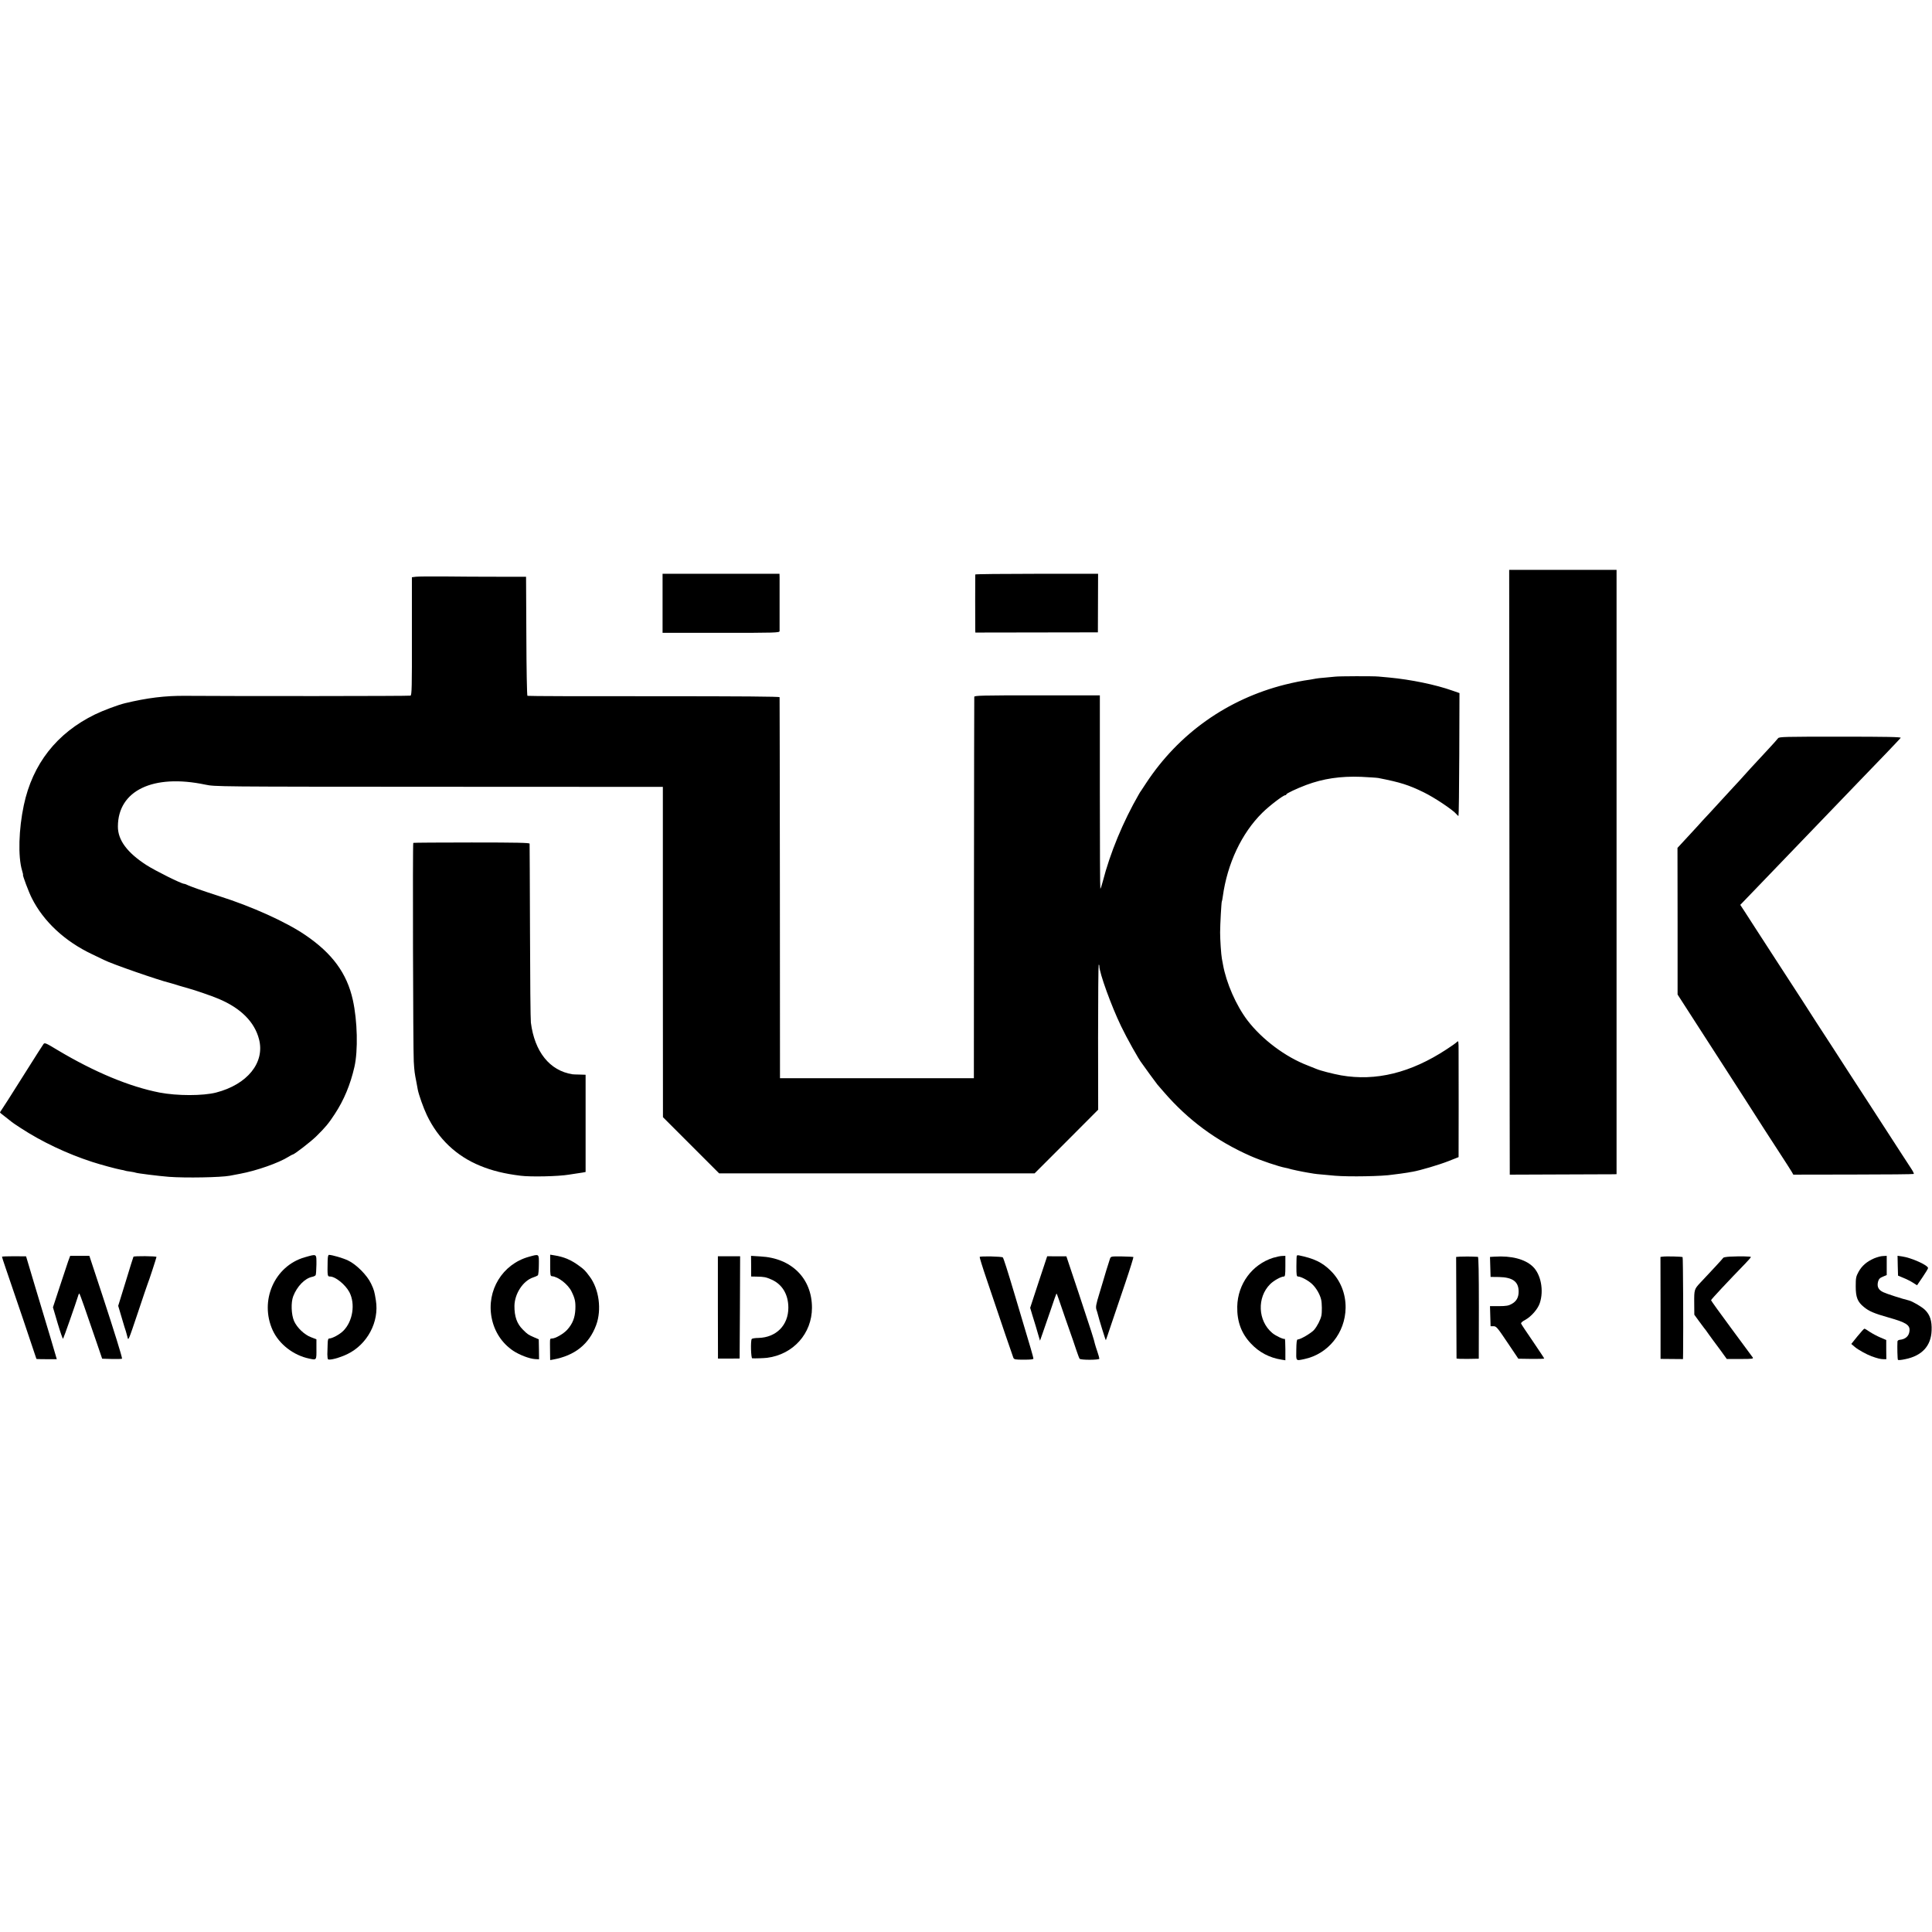 <?xml version="1.0" standalone="no"?>
<!DOCTYPE svg PUBLIC "-//W3C//DTD SVG 20010904//EN"
 "http://www.w3.org/TR/2001/REC-SVG-20010904/DTD/svg10.dtd">
<svg version="1.0" xmlns="http://www.w3.org/2000/svg"
 width="1963pt" height="1963pt" viewBox="0 0 1963 1963"
 preserveAspectRatio="xMidYMid meet">
<g transform="translate(0,1963) scale(0.1,-0.1)"
fill="#000000" stroke="none">
<path d="M15336 11423 c2 -1330 3 -2713 3 -3073 l1 -655 518 2 c284 1 528 2
542 2 l25 1 0 3070 0 3070 -545 0 -546 0 2 -2417z"/>
<path d="M6732 13500 l0 -300 594 0 c559 0 594 1 595 18 0 24 0 499 0 545 l-1
37 -594 0 -594 0 0 -300z"/>
<path d="M9909 13793 c-1 -10 -1 -519 0 -559 l1 -31 623 1 622 1 1 298 1 297
-624 0 c-342 0 -623 -3 -624 -7z"/>
<path d="M4225 13770 l-40 -5 0 -599 c1 -518 -1 -599 -14 -604 -12 -5 -1766
-6 -2286 -2 -207 2 -391 -21 -615 -75 -68 -16 -223 -74 -305 -114 -389 -190
-634 -503 -723 -922 -52 -244 -60 -523 -18 -663 8 -25 12 -46 10 -46 -7 0 59
-177 89 -235 119 -238 337 -440 612 -570 55 -26 111 -53 125 -60 73 -38 554
-205 660 -230 8 -2 53 -15 100 -30 47 -14 92 -27 100 -29 57 -15 229 -74 300
-104 227 -95 367 -236 412 -412 61 -237 -119 -459 -437 -541 -133 -34 -395
-34 -573 0 -307 60 -662 208 -1034 430 -122 74 -134 79 -146 63 -7 -9 -81
-125 -164 -257 -195 -309 -236 -374 -259 -407 -11 -15 -19 -29 -19 -31 0 -3
26 -24 58 -48 31 -24 59 -46 62 -49 3 -3 43 -31 90 -61 214 -140 470 -261 725
-344 86 -28 248 -72 294 -80 19 -3 37 -7 40 -9 3 -2 28 -7 55 -10 27 -4 52 -9
55 -11 11 -6 234 -34 336 -42 173 -13 529 -6 620 11 11 2 58 11 105 20 167 31
392 110 492 173 21 13 40 23 43 23 15 0 179 127 235 181 95 93 129 134 191
229 94 143 159 300 200 479 38 165 31 470 -16 681 -60 271 -209 474 -485 661
-196 133 -542 289 -870 393 -159 51 -305 102 -332 117 -10 5 -22 9 -27 9 -27
0 -294 133 -384 191 -195 126 -290 254 -289 392 1 365 358 536 887 425 100
-21 106 -21 2375 -22 l2275 -1 0 -1678 1 -1678 285 -285 286 -286 1603 0 1602
0 323 323 323 324 -1 733 c0 403 3 735 6 739 4 3 7 -3 7 -14 0 -68 121 -403
221 -610 57 -119 181 -341 212 -378 4 -5 40 -55 79 -110 40 -55 75 -102 78
-105 3 -3 32 -36 65 -75 245 -284 533 -497 880 -650 101 -45 291 -109 358
-121 17 -3 33 -7 37 -9 7 -4 133 -31 190 -40 19 -3 46 -7 60 -10 14 -2 52 -7
85 -9 33 -3 92 -8 130 -12 140 -12 488 -6 585 11 14 2 49 7 79 10 30 4 63 9
75 11 12 2 35 7 51 9 78 14 267 70 361 107 l104 41 0 36 c1 52 1 905 0 1039 0
108 -1 111 -18 94 -10 -10 -56 -43 -103 -73 -365 -240 -720 -327 -1074 -265
-86 16 -208 47 -250 65 -11 5 -51 21 -90 36 -225 86 -462 264 -610 457 -116
153 -216 382 -249 568 -3 19 -8 46 -11 59 -8 42 -18 194 -18 266 0 83 13 306
17 314 2 3 7 26 10 51 46 336 192 645 402 852 73 72 211 177 232 178 6 0 12 4
12 9 0 9 103 58 201 95 174 65 349 91 559 83 80 -4 159 -9 175 -12 224 -44
306 -70 460 -145 109 -53 298 -179 334 -223 7 -9 16 -17 20 -17 3 0 7 281 8
624 l2 624 -72 25 c-172 61 -421 112 -642 133 -38 3 -88 8 -110 10 -51 5 -401
4 -438 -1 -15 -2 -62 -6 -105 -10 -42 -3 -84 -8 -92 -10 -8 -2 -33 -6 -55 -10
-88 -12 -165 -28 -259 -51 -587 -148 -1080 -498 -1411 -1001 -25 -37 -48 -73
-52 -79 -5 -5 -14 -21 -21 -33 -162 -281 -293 -598 -368 -890 -10 -39 -21 -71
-24 -71 -3 0 -5 442 -5 982 l0 983 -637 0 c-561 0 -638 -2 -639 -15 -1 -8 -2
-883 -3 -1945 l-1 -1930 -985 0 -985 0 -1 1930 c-1 1062 -2 1935 -3 1941 -1 7
-378 10 -1277 10 -702 -1 -1280 1 -1285 4 -5 4 -10 272 -11 608 l-3 602 -290
0 c-159 0 -402 1 -540 3 -137 1 -268 0 -290 -3z"/>
<path d="M18066 12129 c-6 -9 -59 -68 -117 -130 -153 -165 -205 -221 -229
-249 -12 -14 -61 -68 -110 -120 -48 -52 -100 -108 -115 -125 -15 -16 -70 -77
-123 -134 -54 -57 -105 -113 -115 -125 -10 -12 -35 -39 -56 -61 -20 -22 -64
-69 -97 -105 l-60 -65 1 -745 0 -745 219 -340 c121 -187 243 -376 271 -420 29
-44 114 -177 190 -295 208 -325 241 -377 356 -553 58 -89 113 -175 123 -192
l17 -30 610 1 c335 0 611 3 614 6 3 3 -7 25 -23 49 -16 24 -60 91 -97 149 -73
114 -150 233 -340 525 -68 105 -156 241 -197 303 -40 63 -118 183 -173 268
-55 84 -127 195 -160 246 -32 51 -96 149 -140 218 -45 69 -157 242 -250 385
-92 143 -196 303 -230 355 -34 52 -82 127 -107 166 l-46 70 107 111 c376 391
577 599 831 864 107 112 220 228 250 260 216 222 436 453 442 462 5 9 -143 12
-614 12 -565 0 -621 -1 -632 -16z"/>
<path d="M4199 11066 c-7 -7 -2 -2104 5 -2221 6 -102 9 -120 27 -211 5 -28 12
-62 14 -76 10 -51 57 -185 92 -258 115 -241 301 -417 542 -515 121 -50 248
-81 411 -101 102 -13 384 -7 490 11 14 2 43 6 65 10 22 3 55 8 73 11 l32 6 0
494 0 494 -62 2 c-35 0 -67 2 -73 3 -230 37 -383 228 -421 525 -4 30 -8 449
-9 930 -2 481 -3 881 -4 888 -1 9 -126 12 -589 12 -324 0 -591 -2 -593 -4z"/>
<path d="M3095 6855 c-307 -89 -461 -442 -324 -742 65 -141 211 -254 371 -287
76 -16 74 -19 73 106 l0 90 -54 21 c-67 24 -143 97 -173 164 -29 66 -33 189
-9 252 39 101 118 183 194 198 15 3 31 11 34 17 4 6 7 55 8 108 0 113 7 109
-120 73z"/>
<path d="M3329 6820 c-3 -156 -2 -160 24 -160 55 0 156 -82 197 -159 62 -119
35 -296 -62 -393 -37 -37 -113 -78 -144 -78 -10 0 -14 -15 -15 -57 -1 -32 -2
-78 -3 -103 0 -25 3 -48 7 -51 17 -12 115 14 195 52 204 98 327 328 291 547
-15 92 -18 105 -49 170 -39 84 -150 196 -234 235 -52 25 -160 56 -193 57 -9 0
-13 -19 -14 -60z"/>
<path d="M5372 6860 c-267 -75 -430 -341 -377 -618 27 -141 105 -260 220 -337
64 -42 163 -80 221 -84 l41 -2 -1 101 -2 102 -49 21 c-57 25 -64 29 -112 77
-61 60 -87 134 -86 242 2 125 89 256 191 289 20 6 41 16 47 21 5 5 10 54 10
108 1 114 6 110 -103 80z"/>
<path d="M5590 6773 c0 -99 2 -109 19 -110 63 -5 163 -83 198 -155 35 -71 42
-104 39 -180 -4 -87 -28 -148 -83 -209 -37 -41 -120 -89 -155 -89 -19 0 -20
-1 -20 -55 0 -19 1 -64 1 -99 l1 -65 28 5 c222 40 367 156 439 350 58 156 30
366 -66 494 -46 62 -55 71 -106 108 -82 61 -156 92 -252 107 l-43 7 0 -109z"/>
<path d="M13176 6872 c-2 -4 -4 -53 -4 -109 0 -89 2 -103 17 -103 31 -1 106
-41 144 -78 42 -40 80 -107 91 -159 8 -36 9 -126 2 -160 -9 -43 -43 -109 -75
-146 -30 -33 -138 -97 -167 -97 -8 0 -12 -29 -13 -105 -2 -118 -7 -112 81 -94
242 51 416 266 420 520 2 145 -53 282 -154 380 -84 83 -169 123 -320 154 -10
2 -20 0 -22 -3z"/>
<path d="M20 6861 c0 -3 16 -53 36 -111 57 -163 314 -923 314 -927 0 -2 47 -3
104 -3 l103 0 -64 218 c-36 119 -106 354 -157 522 l-91 305 -123 1 c-67 0
-122 -2 -122 -5z"/>
<path d="M692 6813 c-11 -32 -50 -150 -87 -262 l-67 -204 48 -163 c27 -90 51
-160 55 -156 6 7 131 364 151 430 5 19 12 31 15 29 5 -6 68 -183 173 -492 l58
-170 101 -3 c55 -1 101 0 101 4 0 21 -77 269 -196 632 l-136 412 -98 0 -97 0
-21 -57z"/>
<path d="M1356 6861 c-2 -3 -38 -117 -79 -253 l-76 -246 19 -64 c44 -148 51
-174 60 -198 4 -14 11 -38 15 -55 9 -41 9 -41 110 260 48 143 90 269 95 280
13 30 90 266 90 274 0 9 -229 11 -234 2z"/>
<path d="M7294 6346 l1 -520 110 0 110 1 3 520 2 519 -113 0 -113 0 0 -520z"/>
<path d="M7632 6765 l0 -105 56 -1 c74 -1 95 -5 151 -30 109 -48 171 -151 171
-286 0 -178 -123 -302 -303 -307 -34 0 -65 -5 -69 -11 -13 -18 -8 -195 5 -196
25 -2 117 1 151 5 266 34 456 247 456 509 0 298 -208 505 -523 521 l-96 6 1
-105z"/>
<path d="M9954 6859 c-2 -4 29 -105 70 -225 153 -455 264 -780 272 -799 8 -18
19 -20 107 -20 68 0 97 3 97 11 0 11 -36 136 -120 414 -16 52 -47 158 -70 235
-74 248 -113 370 -121 379 -9 10 -229 15 -235 5z"/>
<path d="M10553 6604 l-86 -262 22 -74 c33 -106 39 -126 59 -196 l19 -64 26
74 c14 40 51 147 82 237 30 91 57 166 59 168 2 2 13 -25 24 -59 16 -49 114
-331 145 -418 3 -8 17 -51 32 -95 15 -44 30 -85 34 -90 9 -15 201 -14 201 0 0
7 -9 38 -20 71 -11 32 -22 67 -25 79 -8 40 -39 137 -163 510 l-127 380 -98 0
-97 1 -87 -262z"/>
<path d="M11278 6841 c-5 -14 -22 -68 -38 -120 -15 -53 -47 -157 -69 -231 -35
-113 -39 -139 -31 -166 6 -17 13 -40 15 -50 8 -36 78 -264 81 -261 1 1 27 76
57 167 31 91 94 279 142 419 47 139 83 256 81 259 -3 2 -55 5 -117 6 -109 1
-112 1 -121 -23z"/>
<path d="M12935 6850 c-213 -68 -359 -265 -364 -495 -3 -151 41 -272 138 -375
85 -91 190 -146 314 -165 l37 -6 0 112 c0 62 -3 110 -6 106 -9 -9 -93 30 -128
60 -146 123 -156 360 -21 495 37 37 111 78 140 78 12 0 15 18 15 105 l0 105
-32 -1 c-18 0 -60 -9 -93 -19z"/>
<path d="M14835 6862 l-40 -3 2 -512 c1 -282 2 -515 2 -519 1 -4 52 -6 114 -5
l112 2 1 518 c0 357 -3 517 -10 517 -74 4 -149 4 -181 2z"/>
<path d="M15187 6862 l-48 -3 3 -101 3 -102 85 -1 c140 -3 200 -47 200 -148 0
-60 -22 -99 -71 -126 -30 -17 -55 -22 -129 -22 l-91 0 3 -102 3 -102 30 0 c28
0 39 -13 141 -165 l111 -165 132 -2 c72 -1 131 1 131 4 0 3 -52 81 -115 174
-64 93 -118 174 -120 181 -3 8 14 23 41 37 61 33 129 110 149 171 43 129 11
294 -72 372 -79 75 -218 111 -386 100z"/>
<path d="M16893 6862 l-22 -3 1 -518 0 -518 114 -1 114 -1 1 62 c3 261 0 969
-5 974 -6 6 -167 10 -203 5z"/>
<path d="M17575 6862 c-33 -2 -62 -7 -65 -11 -4 -8 -145 -160 -236 -256 -59
-63 -61 -70 -60 -201 l1 -122 45 -62 c25 -34 50 -67 55 -74 6 -6 26 -33 45
-61 19 -27 39 -55 45 -62 5 -6 39 -52 75 -101 l65 -90 137 0 c128 0 137 2 125
18 -7 9 -104 141 -217 294 -113 152 -205 281 -205 285 0 8 179 199 348 373 31
32 57 62 57 66 0 7 -110 9 -215 4z"/>
<path d="M19041 6844 c-75 -33 -123 -75 -157 -136 -26 -48 -29 -61 -29 -148 0
-110 18 -157 82 -209 53 -44 105 -66 250 -107 181 -51 222 -77 214 -139 -5
-51 -42 -83 -99 -88 -12 -1 -22 -8 -23 -17 -3 -53 0 -182 5 -187 4 -4 36 -1
73 7 171 34 264 135 269 292 4 97 -16 158 -66 208 -31 31 -128 88 -165 97 -68
16 -228 68 -261 84 -49 23 -65 57 -52 107 7 26 18 38 48 50 l40 17 0 97 0 98
-38 -2 c-21 0 -62 -12 -91 -24z"/>
<path d="M19282 6770 l3 -101 55 -23 c30 -12 74 -34 97 -49 l41 -26 56 82 c31
46 56 87 56 93 0 28 -169 105 -263 118 l-47 7 2 -101z"/>
<path d="M18872 6052 l-62 -77 36 -31 c33 -28 118 -75 169 -94 57 -21 94 -30
121 -30 l30 0 -1 98 0 97 -61 26 c-33 14 -81 40 -107 57 -25 18 -49 32 -54 32
-4 0 -36 -35 -71 -78z"/>
</g>
</svg>
